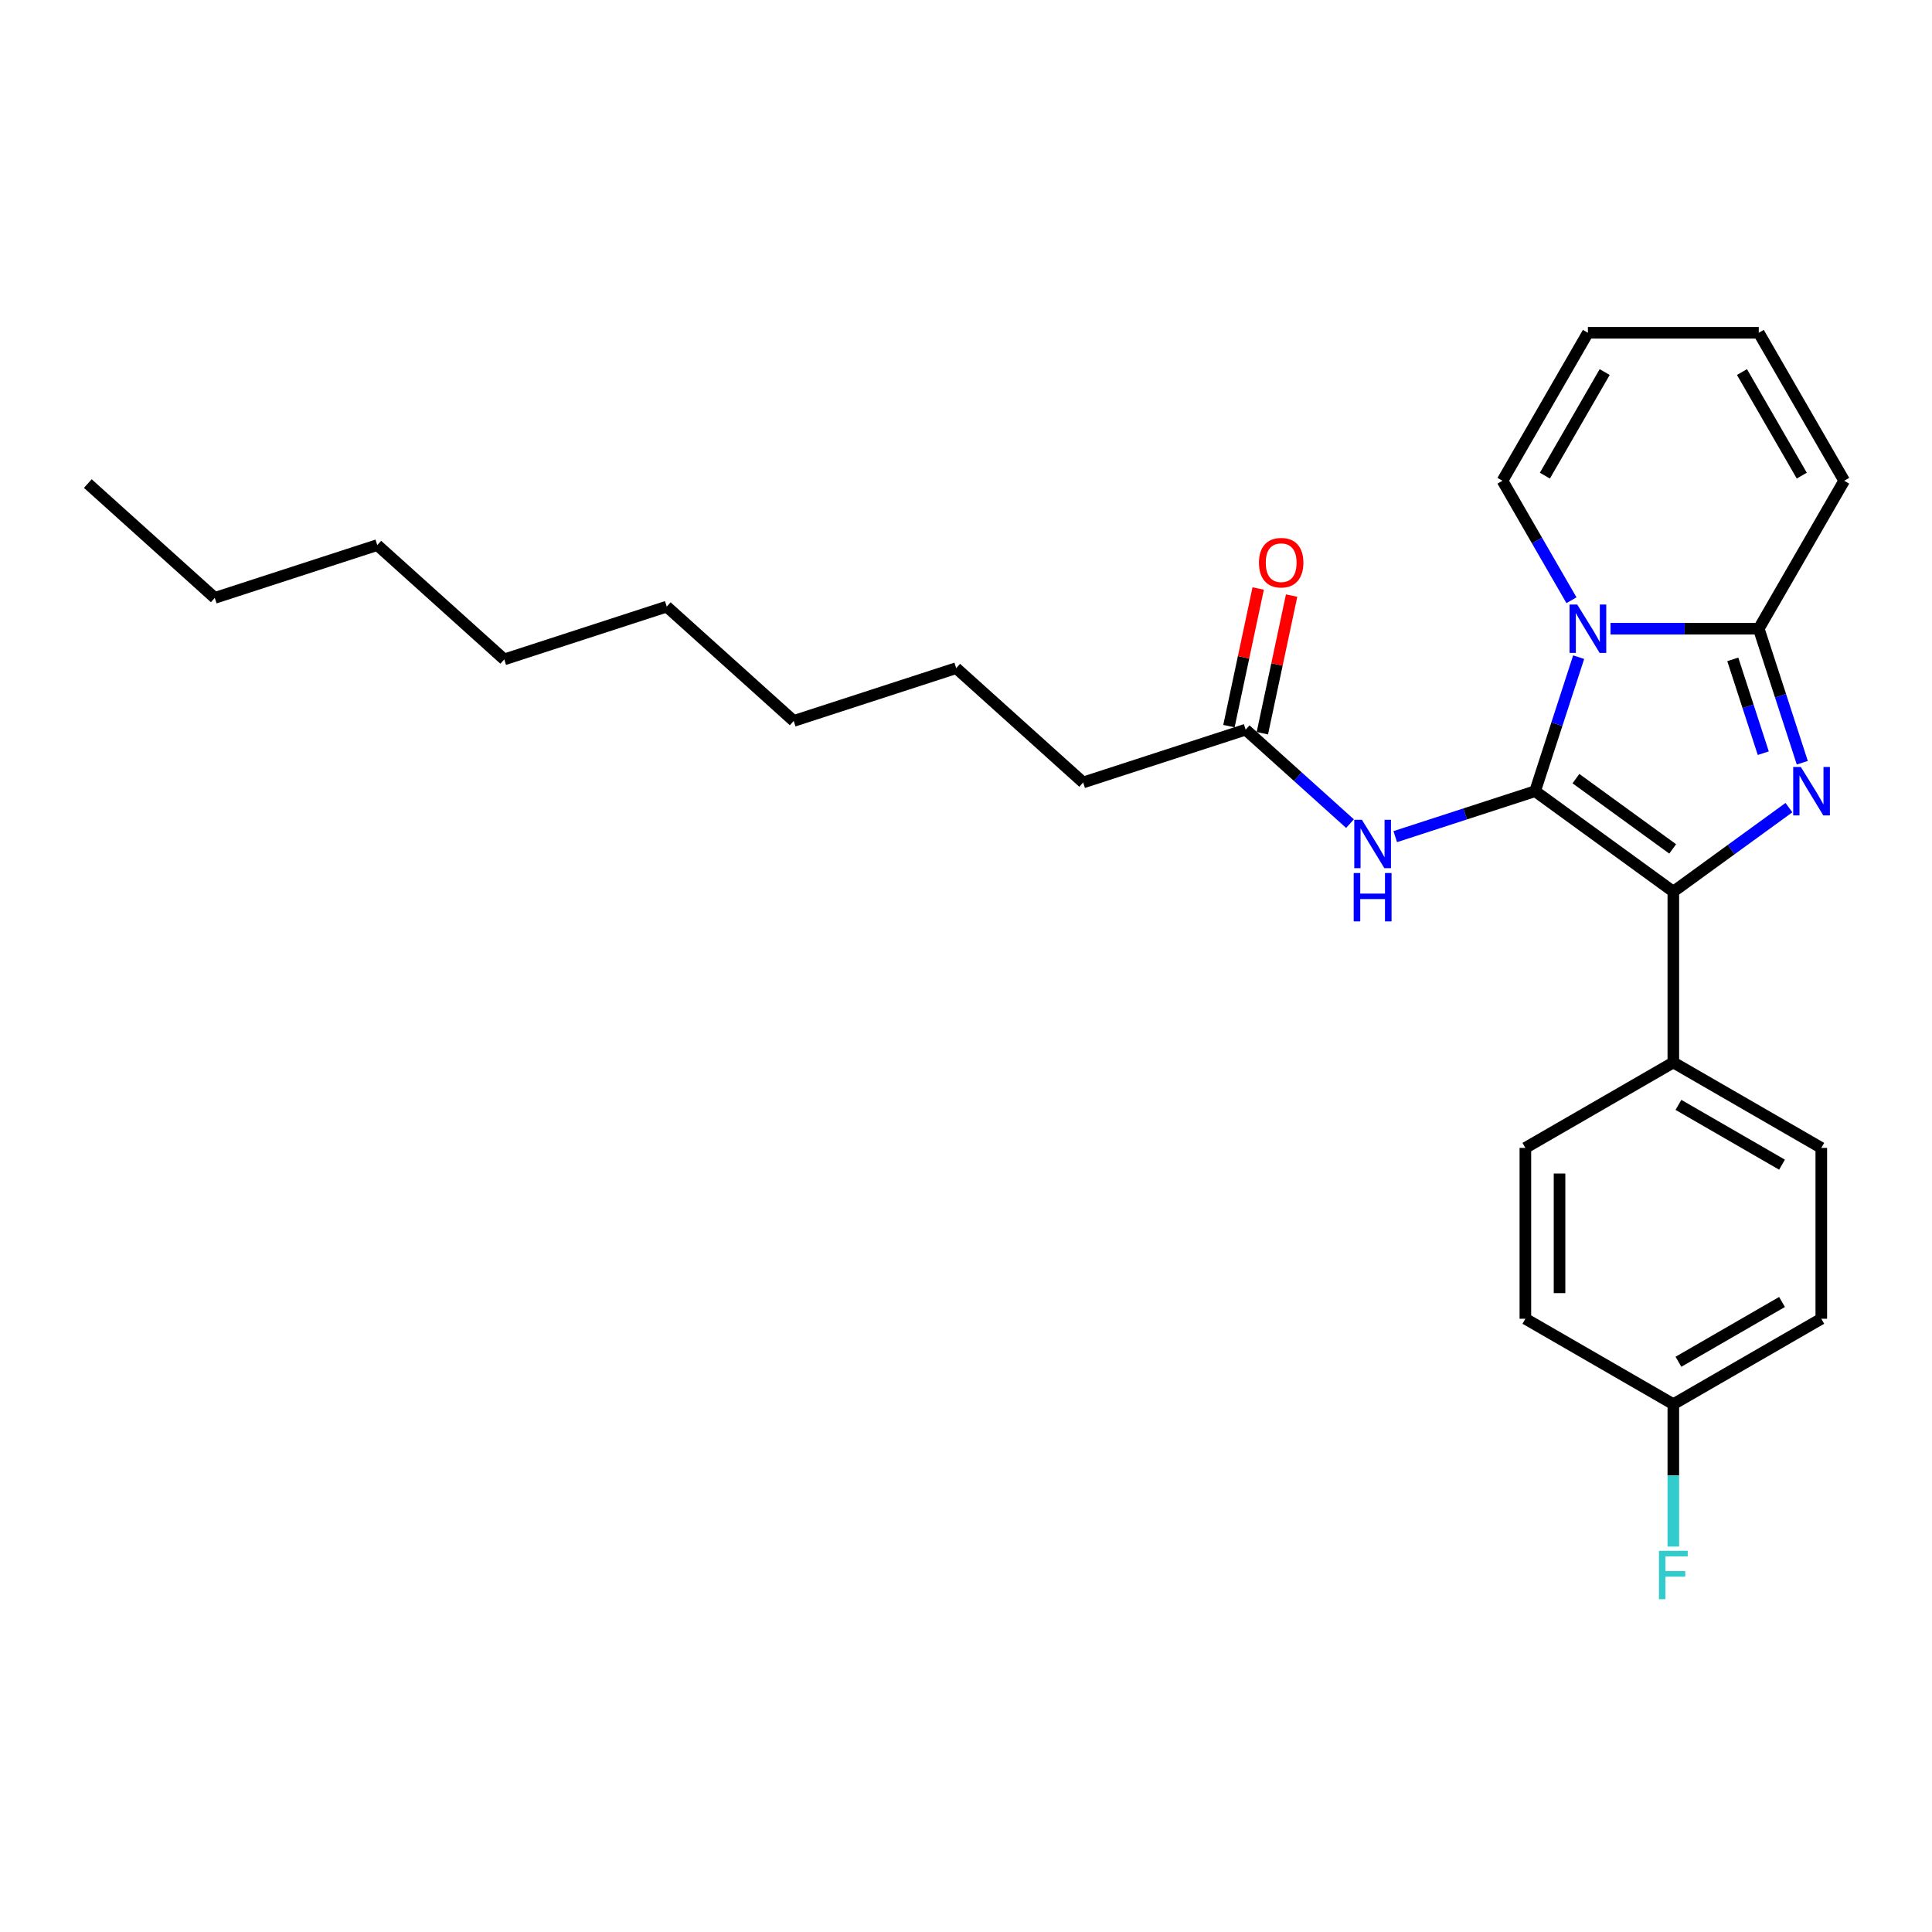 <?xml version='1.0' encoding='iso-8859-1'?>
<svg version='1.1' baseProfile='full'
              xmlns='http://www.w3.org/2000/svg'
                      xmlns:rdkit='http://www.rdkit.org/xml'
                      xmlns:xlink='http://www.w3.org/1999/xlink'
                  xml:space='preserve'
width='1000px' height='1000px' viewBox='0 0 1000 1000'>
<!-- END OF HEADER -->
<rect style='opacity:1.0;fill:#FFFFFF;stroke:none' width='1000' height='1000' x='0' y='0'> </rect>
<path class='bond-0' d='M 560.642,405.002 L 494.923,345.829' style='fill:none;fill-rule:evenodd;stroke:#000000;stroke-width:6px;stroke-linecap:butt;stroke-linejoin:miter;stroke-opacity:1' />
<path class='bond-1' d='M 560.642,405.002 L 644.746,377.675' style='fill:none;fill-rule:evenodd;stroke:#000000;stroke-width:6px;stroke-linecap:butt;stroke-linejoin:miter;stroke-opacity:1' />
<path class='bond-2' d='M 698.756,426.306 L 671.751,401.99' style='fill:none;fill-rule:evenodd;stroke:#0000FF;stroke-width:6px;stroke-linecap:butt;stroke-linejoin:miter;stroke-opacity:1' />
<path class='bond-2' d='M 671.751,401.99 L 644.746,377.675' style='fill:none;fill-rule:evenodd;stroke:#000000;stroke-width:6px;stroke-linecap:butt;stroke-linejoin:miter;stroke-opacity:1' />
<path class='bond-3' d='M 722.173,433.044 L 758.371,421.282' style='fill:none;fill-rule:evenodd;stroke:#0000FF;stroke-width:6px;stroke-linecap:butt;stroke-linejoin:miter;stroke-opacity:1' />
<path class='bond-3' d='M 758.371,421.282 L 794.569,409.521' style='fill:none;fill-rule:evenodd;stroke:#000000;stroke-width:6px;stroke-linecap:butt;stroke-linejoin:miter;stroke-opacity:1' />
<path class='bond-4' d='M 653.396,379.514 L 660.967,343.895' style='fill:none;fill-rule:evenodd;stroke:#000000;stroke-width:6px;stroke-linecap:butt;stroke-linejoin:miter;stroke-opacity:1' />
<path class='bond-4' d='M 660.967,343.895 L 668.538,308.277' style='fill:none;fill-rule:evenodd;stroke:#FF0000;stroke-width:6px;stroke-linecap:butt;stroke-linejoin:miter;stroke-opacity:1' />
<path class='bond-4' d='M 636.096,375.837 L 643.667,340.218' style='fill:none;fill-rule:evenodd;stroke:#000000;stroke-width:6px;stroke-linecap:butt;stroke-linejoin:miter;stroke-opacity:1' />
<path class='bond-4' d='M 643.667,340.218 L 651.238,304.6' style='fill:none;fill-rule:evenodd;stroke:#FF0000;stroke-width:6px;stroke-linecap:butt;stroke-linejoin:miter;stroke-opacity:1' />
<path class='bond-5' d='M 494.923,345.829 L 410.819,373.157' style='fill:none;fill-rule:evenodd;stroke:#000000;stroke-width:6px;stroke-linecap:butt;stroke-linejoin:miter;stroke-opacity:1' />
<path class='bond-6' d='M 932.869,394.788 L 921.599,360.102' style='fill:none;fill-rule:evenodd;stroke:#0000FF;stroke-width:6px;stroke-linecap:butt;stroke-linejoin:miter;stroke-opacity:1' />
<path class='bond-6' d='M 921.599,360.102 L 910.329,325.416' style='fill:none;fill-rule:evenodd;stroke:#000000;stroke-width:6px;stroke-linecap:butt;stroke-linejoin:miter;stroke-opacity:1' />
<path class='bond-6' d='M 912.667,389.848 L 904.778,365.568' style='fill:none;fill-rule:evenodd;stroke:#0000FF;stroke-width:6px;stroke-linecap:butt;stroke-linejoin:miter;stroke-opacity:1' />
<path class='bond-6' d='M 904.778,365.568 L 896.889,341.288' style='fill:none;fill-rule:evenodd;stroke:#000000;stroke-width:6px;stroke-linecap:butt;stroke-linejoin:miter;stroke-opacity:1' />
<path class='bond-7' d='M 925.948,418.028 L 896.03,439.764' style='fill:none;fill-rule:evenodd;stroke:#0000FF;stroke-width:6px;stroke-linecap:butt;stroke-linejoin:miter;stroke-opacity:1' />
<path class='bond-7' d='M 896.03,439.764 L 866.113,461.5' style='fill:none;fill-rule:evenodd;stroke:#000000;stroke-width:6px;stroke-linecap:butt;stroke-linejoin:miter;stroke-opacity:1' />
<path class='bond-8' d='M 794.569,409.521 L 805.839,374.835' style='fill:none;fill-rule:evenodd;stroke:#000000;stroke-width:6px;stroke-linecap:butt;stroke-linejoin:miter;stroke-opacity:1' />
<path class='bond-8' d='M 805.839,374.835 L 817.109,340.149' style='fill:none;fill-rule:evenodd;stroke:#0000FF;stroke-width:6px;stroke-linecap:butt;stroke-linejoin:miter;stroke-opacity:1' />
<path class='bond-9' d='M 794.569,409.521 L 866.113,461.5' style='fill:none;fill-rule:evenodd;stroke:#000000;stroke-width:6px;stroke-linecap:butt;stroke-linejoin:miter;stroke-opacity:1' />
<path class='bond-9' d='M 815.697,403.009 L 865.777,439.395' style='fill:none;fill-rule:evenodd;stroke:#000000;stroke-width:6px;stroke-linecap:butt;stroke-linejoin:miter;stroke-opacity:1' />
<path class='bond-10' d='M 866.113,461.5 L 866.113,549.933' style='fill:none;fill-rule:evenodd;stroke:#000000;stroke-width:6px;stroke-linecap:butt;stroke-linejoin:miter;stroke-opacity:1' />
<path class='bond-11' d='M 833.605,325.416 L 871.967,325.416' style='fill:none;fill-rule:evenodd;stroke:#0000FF;stroke-width:6px;stroke-linecap:butt;stroke-linejoin:miter;stroke-opacity:1' />
<path class='bond-11' d='M 871.967,325.416 L 910.329,325.416' style='fill:none;fill-rule:evenodd;stroke:#000000;stroke-width:6px;stroke-linecap:butt;stroke-linejoin:miter;stroke-opacity:1' />
<path class='bond-12' d='M 813.39,310.684 L 795.535,279.757' style='fill:none;fill-rule:evenodd;stroke:#0000FF;stroke-width:6px;stroke-linecap:butt;stroke-linejoin:miter;stroke-opacity:1' />
<path class='bond-12' d='M 795.535,279.757 L 777.68,248.831' style='fill:none;fill-rule:evenodd;stroke:#000000;stroke-width:6px;stroke-linecap:butt;stroke-linejoin:miter;stroke-opacity:1' />
<path class='bond-13' d='M 910.329,325.416 L 954.545,248.831' style='fill:none;fill-rule:evenodd;stroke:#000000;stroke-width:6px;stroke-linecap:butt;stroke-linejoin:miter;stroke-opacity:1' />
<path class='bond-14' d='M 954.545,248.831 L 910.329,172.246' style='fill:none;fill-rule:evenodd;stroke:#000000;stroke-width:6px;stroke-linecap:butt;stroke-linejoin:miter;stroke-opacity:1' />
<path class='bond-14' d='M 932.596,246.187 L 901.645,192.577' style='fill:none;fill-rule:evenodd;stroke:#000000;stroke-width:6px;stroke-linecap:butt;stroke-linejoin:miter;stroke-opacity:1' />
<path class='bond-15' d='M 910.329,172.246 L 821.896,172.246' style='fill:none;fill-rule:evenodd;stroke:#000000;stroke-width:6px;stroke-linecap:butt;stroke-linejoin:miter;stroke-opacity:1' />
<path class='bond-16' d='M 821.896,172.246 L 777.68,248.831' style='fill:none;fill-rule:evenodd;stroke:#000000;stroke-width:6px;stroke-linecap:butt;stroke-linejoin:miter;stroke-opacity:1' />
<path class='bond-16' d='M 830.581,192.577 L 799.629,246.187' style='fill:none;fill-rule:evenodd;stroke:#000000;stroke-width:6px;stroke-linecap:butt;stroke-linejoin:miter;stroke-opacity:1' />
<path class='bond-17' d='M 942.698,682.582 L 866.113,726.799' style='fill:none;fill-rule:evenodd;stroke:#000000;stroke-width:6px;stroke-linecap:butt;stroke-linejoin:miter;stroke-opacity:1' />
<path class='bond-17' d='M 922.367,673.898 L 868.757,704.849' style='fill:none;fill-rule:evenodd;stroke:#000000;stroke-width:6px;stroke-linecap:butt;stroke-linejoin:miter;stroke-opacity:1' />
<path class='bond-18' d='M 942.698,682.582 L 942.698,594.15' style='fill:none;fill-rule:evenodd;stroke:#000000;stroke-width:6px;stroke-linecap:butt;stroke-linejoin:miter;stroke-opacity:1' />
<path class='bond-19' d='M 866.113,726.799 L 789.528,682.582' style='fill:none;fill-rule:evenodd;stroke:#000000;stroke-width:6px;stroke-linecap:butt;stroke-linejoin:miter;stroke-opacity:1' />
<path class='bond-20' d='M 866.113,726.799 L 866.113,763.649' style='fill:none;fill-rule:evenodd;stroke:#000000;stroke-width:6px;stroke-linecap:butt;stroke-linejoin:miter;stroke-opacity:1' />
<path class='bond-20' d='M 866.113,763.649 L 866.113,800.499' style='fill:none;fill-rule:evenodd;stroke:#33CCCC;stroke-width:6px;stroke-linecap:butt;stroke-linejoin:miter;stroke-opacity:1' />
<path class='bond-21' d='M 789.528,682.582 L 789.528,594.15' style='fill:none;fill-rule:evenodd;stroke:#000000;stroke-width:6px;stroke-linecap:butt;stroke-linejoin:miter;stroke-opacity:1' />
<path class='bond-21' d='M 807.214,669.317 L 807.214,607.415' style='fill:none;fill-rule:evenodd;stroke:#000000;stroke-width:6px;stroke-linecap:butt;stroke-linejoin:miter;stroke-opacity:1' />
<path class='bond-22' d='M 789.528,594.15 L 866.113,549.933' style='fill:none;fill-rule:evenodd;stroke:#000000;stroke-width:6px;stroke-linecap:butt;stroke-linejoin:miter;stroke-opacity:1' />
<path class='bond-23' d='M 866.113,549.933 L 942.698,594.15' style='fill:none;fill-rule:evenodd;stroke:#000000;stroke-width:6px;stroke-linecap:butt;stroke-linejoin:miter;stroke-opacity:1' />
<path class='bond-23' d='M 868.757,571.883 L 922.367,602.834' style='fill:none;fill-rule:evenodd;stroke:#000000;stroke-width:6px;stroke-linecap:butt;stroke-linejoin:miter;stroke-opacity:1' />
<path class='bond-24' d='M 111.173,309.465 L 195.277,282.138' style='fill:none;fill-rule:evenodd;stroke:#000000;stroke-width:6px;stroke-linecap:butt;stroke-linejoin:miter;stroke-opacity:1' />
<path class='bond-25' d='M 111.173,309.465 L 45.455,250.292' style='fill:none;fill-rule:evenodd;stroke:#000000;stroke-width:6px;stroke-linecap:butt;stroke-linejoin:miter;stroke-opacity:1' />
<path class='bond-26' d='M 195.277,282.138 L 260.996,341.311' style='fill:none;fill-rule:evenodd;stroke:#000000;stroke-width:6px;stroke-linecap:butt;stroke-linejoin:miter;stroke-opacity:1' />
<path class='bond-27' d='M 260.996,341.311 L 345.1,313.983' style='fill:none;fill-rule:evenodd;stroke:#000000;stroke-width:6px;stroke-linecap:butt;stroke-linejoin:miter;stroke-opacity:1' />
<path class='bond-28' d='M 410.819,373.157 L 345.1,313.983' style='fill:none;fill-rule:evenodd;stroke:#000000;stroke-width:6px;stroke-linecap:butt;stroke-linejoin:miter;stroke-opacity:1' />
<path  class='atom-1' d='M 704.929 424.326
L 713.135 437.591
Q 713.949 438.9, 715.258 441.27
Q 716.566 443.64, 716.637 443.781
L 716.637 424.326
L 719.962 424.326
L 719.962 449.37
L 716.531 449.37
L 707.723 434.867
Q 706.697 433.169, 705.601 431.224
Q 704.54 429.278, 704.221 428.677
L 704.221 449.37
L 700.967 449.37
L 700.967 424.326
L 704.929 424.326
' fill='#0000FF'/>
<path  class='atom-1' d='M 700.666 451.875
L 704.062 451.875
L 704.062 462.522
L 716.867 462.522
L 716.867 451.875
L 720.263 451.875
L 720.263 476.919
L 716.867 476.919
L 716.867 465.352
L 704.062 465.352
L 704.062 476.919
L 700.666 476.919
L 700.666 451.875
' fill='#0000FF'/>
<path  class='atom-3' d='M 651.636 291.246
Q 651.636 285.232, 654.607 281.872
Q 657.579 278.511, 663.132 278.511
Q 668.686 278.511, 671.657 281.872
Q 674.629 285.232, 674.629 291.246
Q 674.629 297.33, 671.622 300.796
Q 668.615 304.228, 663.132 304.228
Q 657.614 304.228, 654.607 300.796
Q 651.636 297.365, 651.636 291.246
M 663.132 301.398
Q 666.953 301.398, 669.004 298.851
Q 671.091 296.269, 671.091 291.246
Q 671.091 286.329, 669.004 283.853
Q 666.953 281.341, 663.132 281.341
Q 659.312 281.341, 657.225 283.817
Q 655.173 286.293, 655.173 291.246
Q 655.173 296.304, 657.225 298.851
Q 659.312 301.398, 663.132 301.398
' fill='#FF0000'/>
<path  class='atom-5' d='M 932.12 396.999
L 940.327 410.264
Q 941.141 411.573, 942.449 413.943
Q 943.758 416.313, 943.829 416.454
L 943.829 396.999
L 947.154 396.999
L 947.154 422.043
L 943.723 422.043
L 934.915 407.54
Q 933.889 405.842, 932.792 403.897
Q 931.731 401.951, 931.413 401.35
L 931.413 422.043
L 928.159 422.043
L 928.159 396.999
L 932.12 396.999
' fill='#0000FF'/>
<path  class='atom-8' d='M 816.36 312.894
L 824.567 326.159
Q 825.381 327.468, 826.689 329.838
Q 827.998 332.208, 828.069 332.35
L 828.069 312.894
L 831.394 312.894
L 831.394 337.939
L 827.963 337.939
L 819.155 323.436
Q 818.129 321.738, 817.033 319.792
Q 815.971 317.847, 815.653 317.245
L 815.653 337.939
L 812.399 337.939
L 812.399 312.894
L 816.36 312.894
' fill='#0000FF'/>
<path  class='atom-20' d='M 858.667 802.709
L 873.559 802.709
L 873.559 805.575
L 862.027 805.575
L 862.027 813.18
L 872.285 813.18
L 872.285 816.08
L 862.027 816.08
L 862.027 827.754
L 858.667 827.754
L 858.667 802.709
' fill='#33CCCC'/>
</svg>
